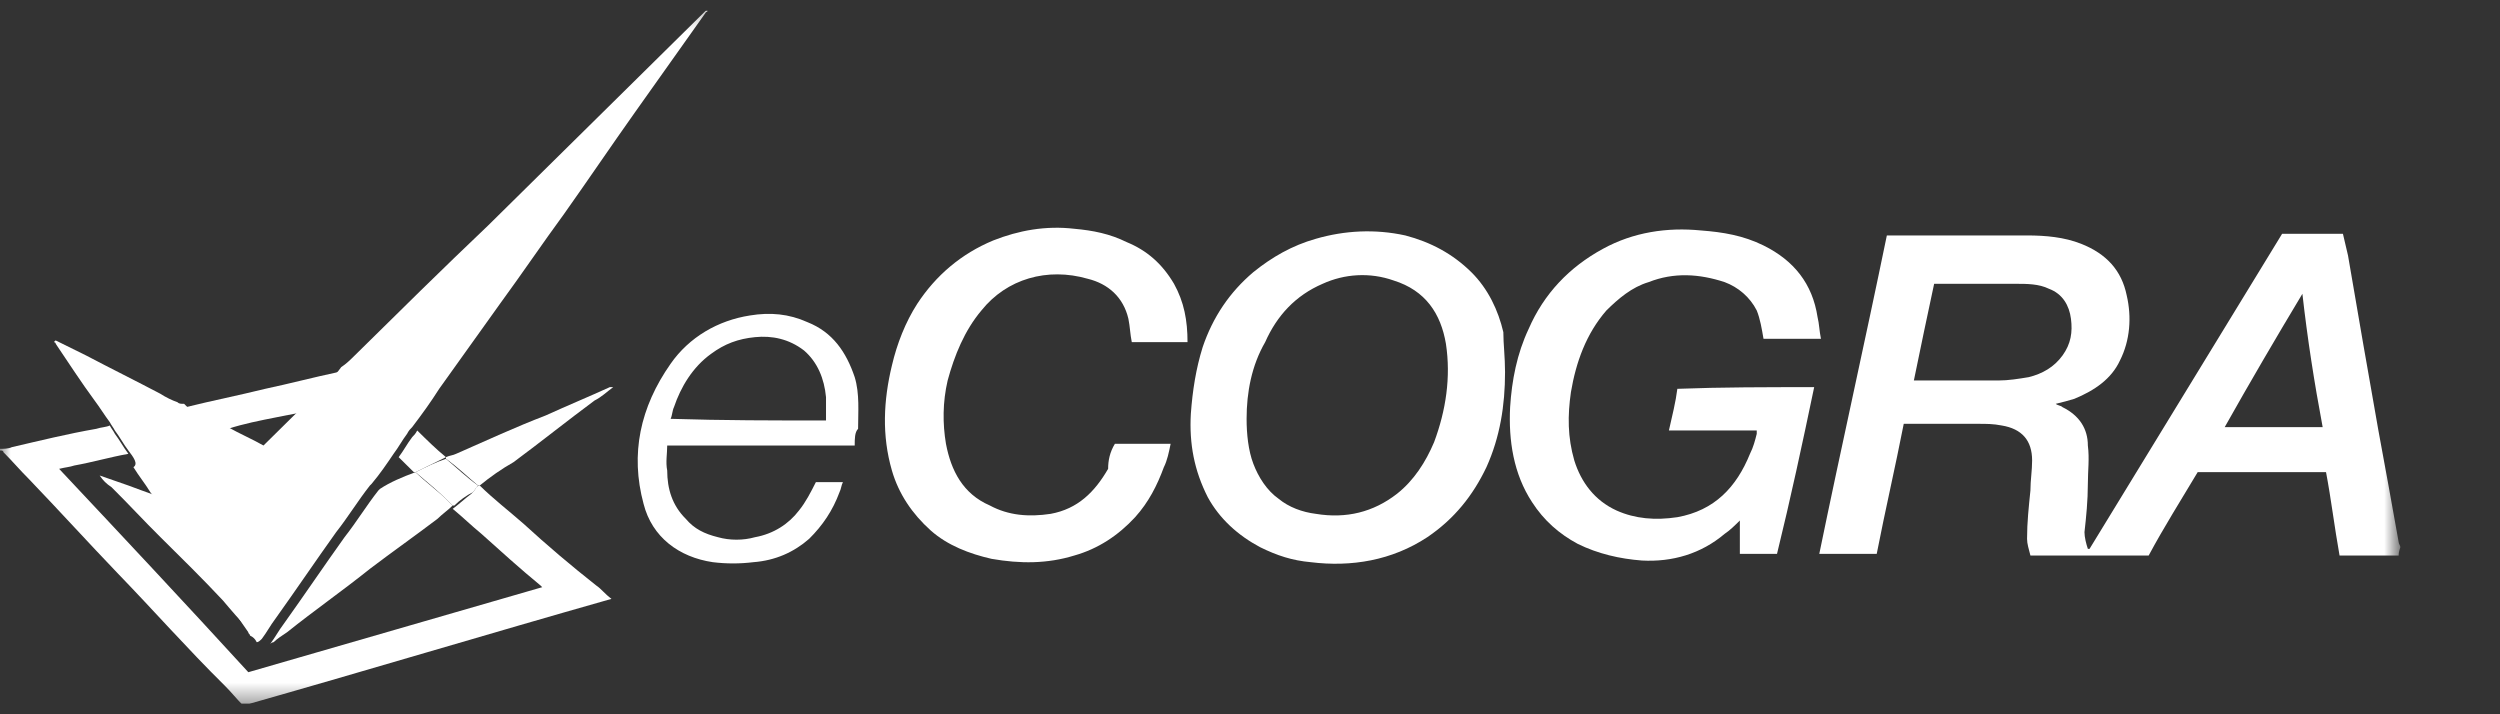 <?xml version="1.0" encoding="UTF-8"?>
<svg xmlns="http://www.w3.org/2000/svg" width="119" height="34" viewBox="0 0 119 34" fill="none">
  <rect x="0" y="0" width="119" height="34" fill="#333333" stroke="none"/>
  <g clip-path="url(#clip0_4601_33659)">
    <mask id="mask0_4601_33659" style="mask-type:luminance" maskUnits="userSpaceOnUse" x="0" y="0" width="115" height="34">
      <path d="M114.176 0.257H0V33.584H114.176V0.257Z" fill="white"></path>
    </mask>
    <g mask="url(#mask0_4601_33659)">
      <path d="M114.177 26.443C113.373 26.443 112.569 26.443 111.765 26.443C111.684 26.443 111.523 26.443 111.363 26.443C111.121 25.094 110.961 23.745 110.719 22.475C108.709 22.475 106.619 22.475 104.609 22.475C103.805 23.824 103 25.094 102.277 26.443C100.428 26.443 98.578 26.443 96.648 26.443C96.568 26.125 96.488 25.887 96.488 25.649C96.488 24.856 96.568 24.142 96.648 23.348C96.648 22.872 96.729 22.396 96.729 21.92C96.729 20.968 96.246 20.412 95.282 20.253C94.879 20.174 94.558 20.174 94.156 20.174C93.03 20.174 91.904 20.174 90.779 20.174C90.779 20.174 90.698 20.174 90.618 20.174C90.216 22.237 89.734 24.3 89.332 26.363C88.367 26.363 87.482 26.363 86.598 26.363C87.643 21.285 88.769 16.286 89.814 11.207C89.894 11.207 89.975 11.207 90.055 11.207C92.226 11.207 94.317 11.207 96.488 11.207C97.372 11.207 98.257 11.287 99.061 11.604C100.267 12.08 100.99 12.874 101.232 14.064C101.473 15.096 101.392 16.206 100.91 17.159C100.508 18.032 99.704 18.587 98.739 18.984C98.498 19.063 98.176 19.142 97.855 19.222C97.935 19.301 98.096 19.301 98.176 19.381C98.98 19.777 99.382 20.412 99.382 21.206C99.463 21.84 99.382 22.396 99.382 23.031C99.382 23.824 99.302 24.618 99.221 25.332C99.221 25.57 99.302 25.887 99.382 26.125H99.463C102.518 21.126 105.573 16.127 108.629 11.128C109.594 11.128 110.478 11.128 111.523 11.128C111.604 11.446 111.684 11.842 111.765 12.16C112.006 13.588 112.247 14.937 112.488 16.365C112.73 17.714 112.971 19.142 113.212 20.491C113.534 22.237 113.855 23.983 114.177 25.808C114.177 25.887 114.257 25.966 114.257 26.046C114.177 26.284 114.177 26.363 114.177 26.443ZM91.1 18.111C91.181 18.111 91.261 18.111 91.261 18.111C92.548 18.111 93.834 18.111 95.121 18.111C95.603 18.111 96.086 18.032 96.568 17.952C97.211 17.794 97.774 17.476 98.176 16.921C98.578 16.365 98.659 15.81 98.578 15.175C98.498 14.54 98.176 13.985 97.533 13.747C97.05 13.509 96.488 13.509 95.925 13.509C94.719 13.509 93.513 13.509 92.387 13.509C92.307 13.509 92.226 13.509 92.065 13.509C91.744 15.016 91.422 16.524 91.1 18.111ZM109.594 13.985C109.513 13.985 109.513 13.985 109.594 13.985C108.307 16.127 107.101 18.19 105.895 20.333C107.503 20.333 109.031 20.333 110.559 20.333C110.157 18.19 109.835 16.127 109.594 13.985Z" fill="white"></path>
      <path d="M22.835 23.11C23.478 23.745 24.202 24.3 24.926 24.935C26.051 25.967 27.177 26.919 28.383 27.871C28.624 28.03 28.785 28.268 29.107 28.506C23.237 30.172 17.448 31.918 11.578 33.584C11.257 33.267 11.015 32.949 10.694 32.632C8.925 30.886 7.317 29.061 5.628 27.316C4.181 25.808 2.814 24.3 1.367 22.793C0.965 22.396 0.563 21.92 0.161 21.523C0.161 21.444 0.08 21.444 0 21.444V21.364C0.161 21.364 0.402 21.364 0.563 21.285C1.93 20.968 3.216 20.65 4.583 20.412C4.824 20.333 5.066 20.333 5.226 20.253C5.307 20.412 5.387 20.491 5.468 20.65C5.709 20.968 5.87 21.285 6.111 21.602C5.226 21.761 4.422 21.999 3.538 22.158C3.297 22.237 3.136 22.237 2.814 22.317C5.87 25.57 8.845 28.744 11.82 31.997C16.483 30.648 21.147 29.299 25.81 27.95C25.73 27.871 25.73 27.871 25.73 27.871C24.765 27.078 23.8 26.205 22.916 25.411C22.433 25.014 22.031 24.618 21.549 24.221C21.87 23.983 22.111 23.745 22.433 23.507C22.514 23.427 22.594 23.348 22.674 23.189C22.755 23.11 22.835 23.11 22.835 23.11Z" fill="white"></path>
      <path d="M6.11 21.444C5.869 21.126 5.708 20.809 5.467 20.491C5.386 20.333 5.306 20.253 5.226 20.095C4.984 19.777 4.743 19.381 4.502 19.063C3.859 18.19 3.296 17.317 2.653 16.365C2.653 16.365 2.653 16.286 2.572 16.286C2.572 16.286 2.572 16.286 2.653 16.206C3.135 16.445 3.617 16.683 4.1 16.921C5.306 17.555 6.432 18.111 7.638 18.746C7.879 18.904 8.201 19.063 8.442 19.142C8.522 19.222 8.603 19.222 8.763 19.222C8.844 19.301 8.844 19.301 8.924 19.381C9.246 19.539 9.567 19.698 9.889 19.857C10.13 20.015 10.452 20.095 10.774 20.253L10.854 20.333C11.417 20.65 11.98 20.888 12.542 21.206C13.105 20.65 13.748 20.015 14.311 19.46C14.794 18.984 15.276 18.587 15.678 18.111C15.839 17.952 16.08 17.714 16.241 17.476C16.482 17.317 16.643 17.159 16.884 16.921C18.975 14.858 21.065 12.794 23.236 10.731C25.247 8.748 27.337 6.685 29.347 4.701C30.714 3.352 32.161 1.924 33.528 0.575C33.528 0.575 33.609 0.495 33.689 0.416C33.689 0.495 33.689 0.575 33.609 0.575C32.483 2.162 31.357 3.749 30.232 5.336C29.106 6.923 27.98 8.589 26.855 10.176C25.809 11.604 24.844 13.033 23.799 14.461C22.834 15.81 21.869 17.159 20.905 18.508C20.503 19.142 20.101 19.698 19.618 20.333C19.538 20.412 19.457 20.491 19.377 20.65C19.136 20.968 18.975 21.285 18.734 21.602C18.412 22.078 18.09 22.555 17.688 23.031L17.608 23.11C17.045 23.824 16.563 24.618 16 25.332C15.035 26.681 14.07 28.109 13.105 29.458C12.864 29.775 12.703 30.093 12.462 30.41C12.382 30.489 12.301 30.569 12.221 30.569C12.14 30.41 12.06 30.331 11.899 30.251C11.899 30.172 11.819 30.172 11.819 30.093C11.417 29.537 11.095 28.982 10.693 28.506C9.487 26.839 8.361 25.094 7.155 23.427C6.914 23.031 6.592 22.634 6.351 22.237C6.592 22.078 6.351 21.761 6.11 21.444Z" fill="white"></path>
      <path d="M86.355 18.428C85.792 21.126 85.229 23.745 84.586 26.363C84.023 26.363 83.46 26.363 82.817 26.363C82.817 25.808 82.817 25.332 82.817 24.776C82.576 25.014 82.335 25.252 82.093 25.411C80.968 26.363 79.601 26.76 78.154 26.681C77.108 26.601 76.063 26.363 75.098 25.887C74.214 25.411 73.49 24.776 72.927 23.904C72.043 22.555 71.802 20.968 71.882 19.381C71.962 18.111 72.204 16.841 72.766 15.651C73.49 13.985 74.696 12.715 76.304 11.842C77.751 11.049 79.36 10.811 80.968 10.97C82.013 11.049 82.978 11.208 83.943 11.684C85.39 12.398 86.275 13.509 86.516 15.096C86.596 15.413 86.596 15.73 86.677 16.127C85.712 16.127 84.827 16.127 83.943 16.127C83.862 15.651 83.782 15.175 83.621 14.778C83.299 14.143 82.737 13.667 82.093 13.429C80.887 13.033 79.681 12.953 78.475 13.429C77.671 13.667 77.028 14.223 76.465 14.778C75.5 15.889 75.018 17.238 74.776 18.666C74.616 19.777 74.616 20.809 74.937 21.92C75.259 22.951 75.902 23.824 76.948 24.3C77.832 24.697 78.797 24.776 79.842 24.618C81.611 24.3 82.656 23.189 83.299 21.602C83.46 21.285 83.541 20.968 83.621 20.65C83.621 20.571 83.621 20.571 83.621 20.491C82.254 20.491 80.807 20.491 79.44 20.491C79.601 19.777 79.762 19.142 79.842 18.508C81.933 18.428 84.104 18.428 86.355 18.428Z" fill="white"></path>
      <path d="M71.64 17.714C71.64 19.301 71.399 20.809 70.755 22.237C70.112 23.586 69.228 24.697 67.941 25.57C66.253 26.681 64.323 26.998 62.393 26.76C61.509 26.681 60.785 26.443 59.981 26.046C58.936 25.491 58.051 24.697 57.489 23.665C56.845 22.396 56.604 21.126 56.684 19.698C56.765 18.587 56.926 17.555 57.247 16.524C57.73 15.096 58.534 13.905 59.66 12.953C60.544 12.239 61.509 11.684 62.635 11.366C64.001 10.97 65.449 10.89 66.896 11.208C68.102 11.525 69.147 12.08 70.032 12.953C70.836 13.747 71.318 14.778 71.559 15.81C71.559 16.365 71.64 17 71.64 17.714ZM59.338 19.936C59.338 20.65 59.418 21.444 59.66 22.078C59.901 22.713 60.303 23.348 60.866 23.745C61.348 24.142 61.991 24.38 62.635 24.459C64.082 24.697 65.368 24.38 66.494 23.507C67.298 22.872 67.861 21.999 68.263 21.047C68.826 19.539 69.067 17.952 68.826 16.365C68.585 14.937 67.861 13.826 66.333 13.35C65.207 12.953 64.001 13.033 62.956 13.509C61.67 14.064 60.785 15.016 60.222 16.286C59.579 17.397 59.338 18.666 59.338 19.936Z" fill="white"></path>
      <path d="M53.068 21.126C53.953 21.126 54.837 21.126 55.722 21.126C55.641 21.523 55.561 21.92 55.4 22.237C55.079 23.11 54.676 23.903 54.033 24.617C53.229 25.49 52.264 26.125 51.139 26.442C49.852 26.839 48.566 26.839 47.199 26.601C46.154 26.363 45.108 25.966 44.304 25.252C43.42 24.459 42.776 23.507 42.455 22.396C41.972 20.729 42.053 19.063 42.455 17.397C42.696 16.365 43.098 15.334 43.661 14.461C44.545 13.112 45.752 12.08 47.279 11.445C48.485 10.969 49.772 10.731 51.139 10.89C52.023 10.969 52.827 11.128 53.631 11.525C54.596 11.922 55.32 12.556 55.883 13.509C56.365 14.381 56.526 15.254 56.526 16.286C55.641 16.286 54.757 16.286 53.873 16.286C53.792 15.889 53.792 15.572 53.712 15.175C53.471 14.143 52.747 13.509 51.782 13.271C49.852 12.715 47.922 13.271 46.716 14.778C45.912 15.73 45.43 16.921 45.108 18.111C44.867 19.142 44.867 20.174 45.028 21.126C45.269 22.396 45.832 23.507 47.118 24.062C48.003 24.538 48.968 24.617 50.013 24.459C51.3 24.221 52.104 23.427 52.747 22.316C52.747 21.92 52.827 21.523 53.068 21.126Z" fill="white"></path>
      <path d="M40.684 21.206C37.709 21.206 34.734 21.206 31.759 21.206C31.759 21.602 31.679 21.999 31.759 22.396C31.759 23.269 32.001 24.062 32.644 24.697C33.046 25.173 33.529 25.411 34.172 25.57C34.734 25.729 35.378 25.729 35.941 25.57C36.825 25.411 37.549 24.935 38.031 24.3C38.353 23.904 38.594 23.427 38.835 22.951C39.237 22.951 39.639 22.951 40.122 22.951C40.041 23.11 40.041 23.269 39.961 23.427C39.639 24.3 39.157 25.014 38.514 25.649C37.79 26.284 36.906 26.681 35.86 26.76C35.217 26.839 34.574 26.839 33.931 26.76C32.322 26.522 31.036 25.57 30.634 23.983C29.991 21.602 30.473 19.381 31.92 17.317C32.805 16.048 34.172 15.254 35.699 15.016C36.664 14.858 37.549 14.937 38.433 15.334C39.639 15.81 40.282 16.762 40.684 17.952C40.926 18.746 40.845 19.619 40.845 20.412C40.684 20.571 40.684 20.888 40.684 21.206ZM39.318 20.015C39.318 19.619 39.318 19.222 39.318 18.904C39.237 18.032 38.916 17.238 38.272 16.683C37.549 16.127 36.745 15.969 35.941 16.048C35.137 16.127 34.493 16.365 33.85 16.841C32.966 17.476 32.403 18.428 32.081 19.381C32.001 19.539 32.001 19.777 31.92 19.936C34.413 20.015 36.825 20.015 39.318 20.015Z" fill="white"></path>
      <path d="M10.855 20.412C10.614 20.253 10.292 20.174 9.971 20.015C9.649 19.857 9.327 19.698 9.006 19.539C8.925 19.539 8.845 19.46 8.845 19.381C10.132 19.063 11.338 18.825 12.624 18.508C13.75 18.27 14.956 17.952 16.081 17.714C16.162 17.714 16.242 17.714 16.323 17.635C16.162 17.873 15.921 18.032 15.76 18.27C15.277 18.746 14.795 19.142 14.393 19.619C13.991 19.698 13.589 19.777 13.187 19.857C12.383 20.015 11.579 20.174 10.855 20.412Z" fill="white"></path>
      <path d="M22.836 23.11H22.756C22.273 22.713 21.791 22.237 21.228 21.84C21.228 21.84 21.228 21.84 21.228 21.761C21.389 21.681 21.549 21.681 21.71 21.602C23.158 20.967 24.524 20.333 25.972 19.777C27.017 19.301 27.982 18.904 29.027 18.428C29.027 18.428 29.108 18.428 29.188 18.428C28.866 18.666 28.625 18.904 28.303 19.063C27.017 20.015 25.73 21.047 24.444 21.999C23.881 22.316 23.318 22.713 22.836 23.11Z" fill="white"></path>
      <path d="M21.227 21.761C20.745 21.999 20.262 22.237 19.78 22.475C19.78 22.475 19.78 22.475 19.699 22.475C19.458 22.237 19.217 21.999 18.976 21.761C19.217 21.444 19.378 21.126 19.619 20.809C19.699 20.73 19.78 20.65 19.86 20.491C20.343 20.968 20.745 21.364 21.227 21.761Z" fill="white"></path>
      <path d="M2.653 16.286H2.572C2.572 16.286 2.572 16.286 2.653 16.206C2.653 16.206 2.653 16.206 2.653 16.286Z" fill="white"></path>
      <path d="M21.628 24.062H21.548C21.468 23.983 21.387 23.903 21.307 23.824C20.824 23.348 20.342 22.951 19.779 22.475C20.262 22.237 20.744 21.999 21.226 21.84C21.709 22.237 22.191 22.713 22.754 23.11C22.674 23.189 22.593 23.348 22.513 23.427C22.191 23.586 21.87 23.824 21.628 24.062Z" fill="white"></path>
      <path d="M19.778 22.475C20.261 22.951 20.823 23.348 21.306 23.824C21.386 23.903 21.467 23.983 21.547 24.062C21.306 24.3 21.065 24.459 20.823 24.697C19.778 25.49 18.652 26.284 17.607 27.077C16.321 28.109 14.954 29.061 13.667 30.093C13.426 30.251 13.185 30.41 13.024 30.569C13.024 30.569 12.944 30.569 12.863 30.648C13.104 30.331 13.265 30.013 13.507 29.696C14.471 28.347 15.436 26.919 16.401 25.57C16.964 24.856 17.446 24.062 18.009 23.348L18.09 23.269C18.572 22.951 19.135 22.713 19.778 22.475Z" fill="white"></path>
      <path d="M4.744 22.634C5.226 22.793 5.628 22.951 6.111 23.11C6.513 23.269 6.995 23.427 7.397 23.586C7.478 23.586 7.478 23.586 7.558 23.586C8.764 25.252 9.89 26.998 11.096 28.664C11.498 29.22 11.82 29.775 12.222 30.251C12.222 30.331 12.302 30.331 12.302 30.41C12.141 30.331 11.98 30.172 11.9 30.013C11.418 29.537 11.016 29.061 10.614 28.585C9.649 27.553 8.603 26.522 7.639 25.57C6.835 24.776 6.111 23.983 5.307 23.189C5.066 23.03 4.905 22.872 4.744 22.634Z" fill="white"></path>
    </g>
  </g>
  <defs>
    <clipPath id="clip0_4601_33659">
      <rect width="119" height="33" fill="white" transform="translate(0 0.5)"></rect>
    </clipPath>
  </defs>
</svg>
